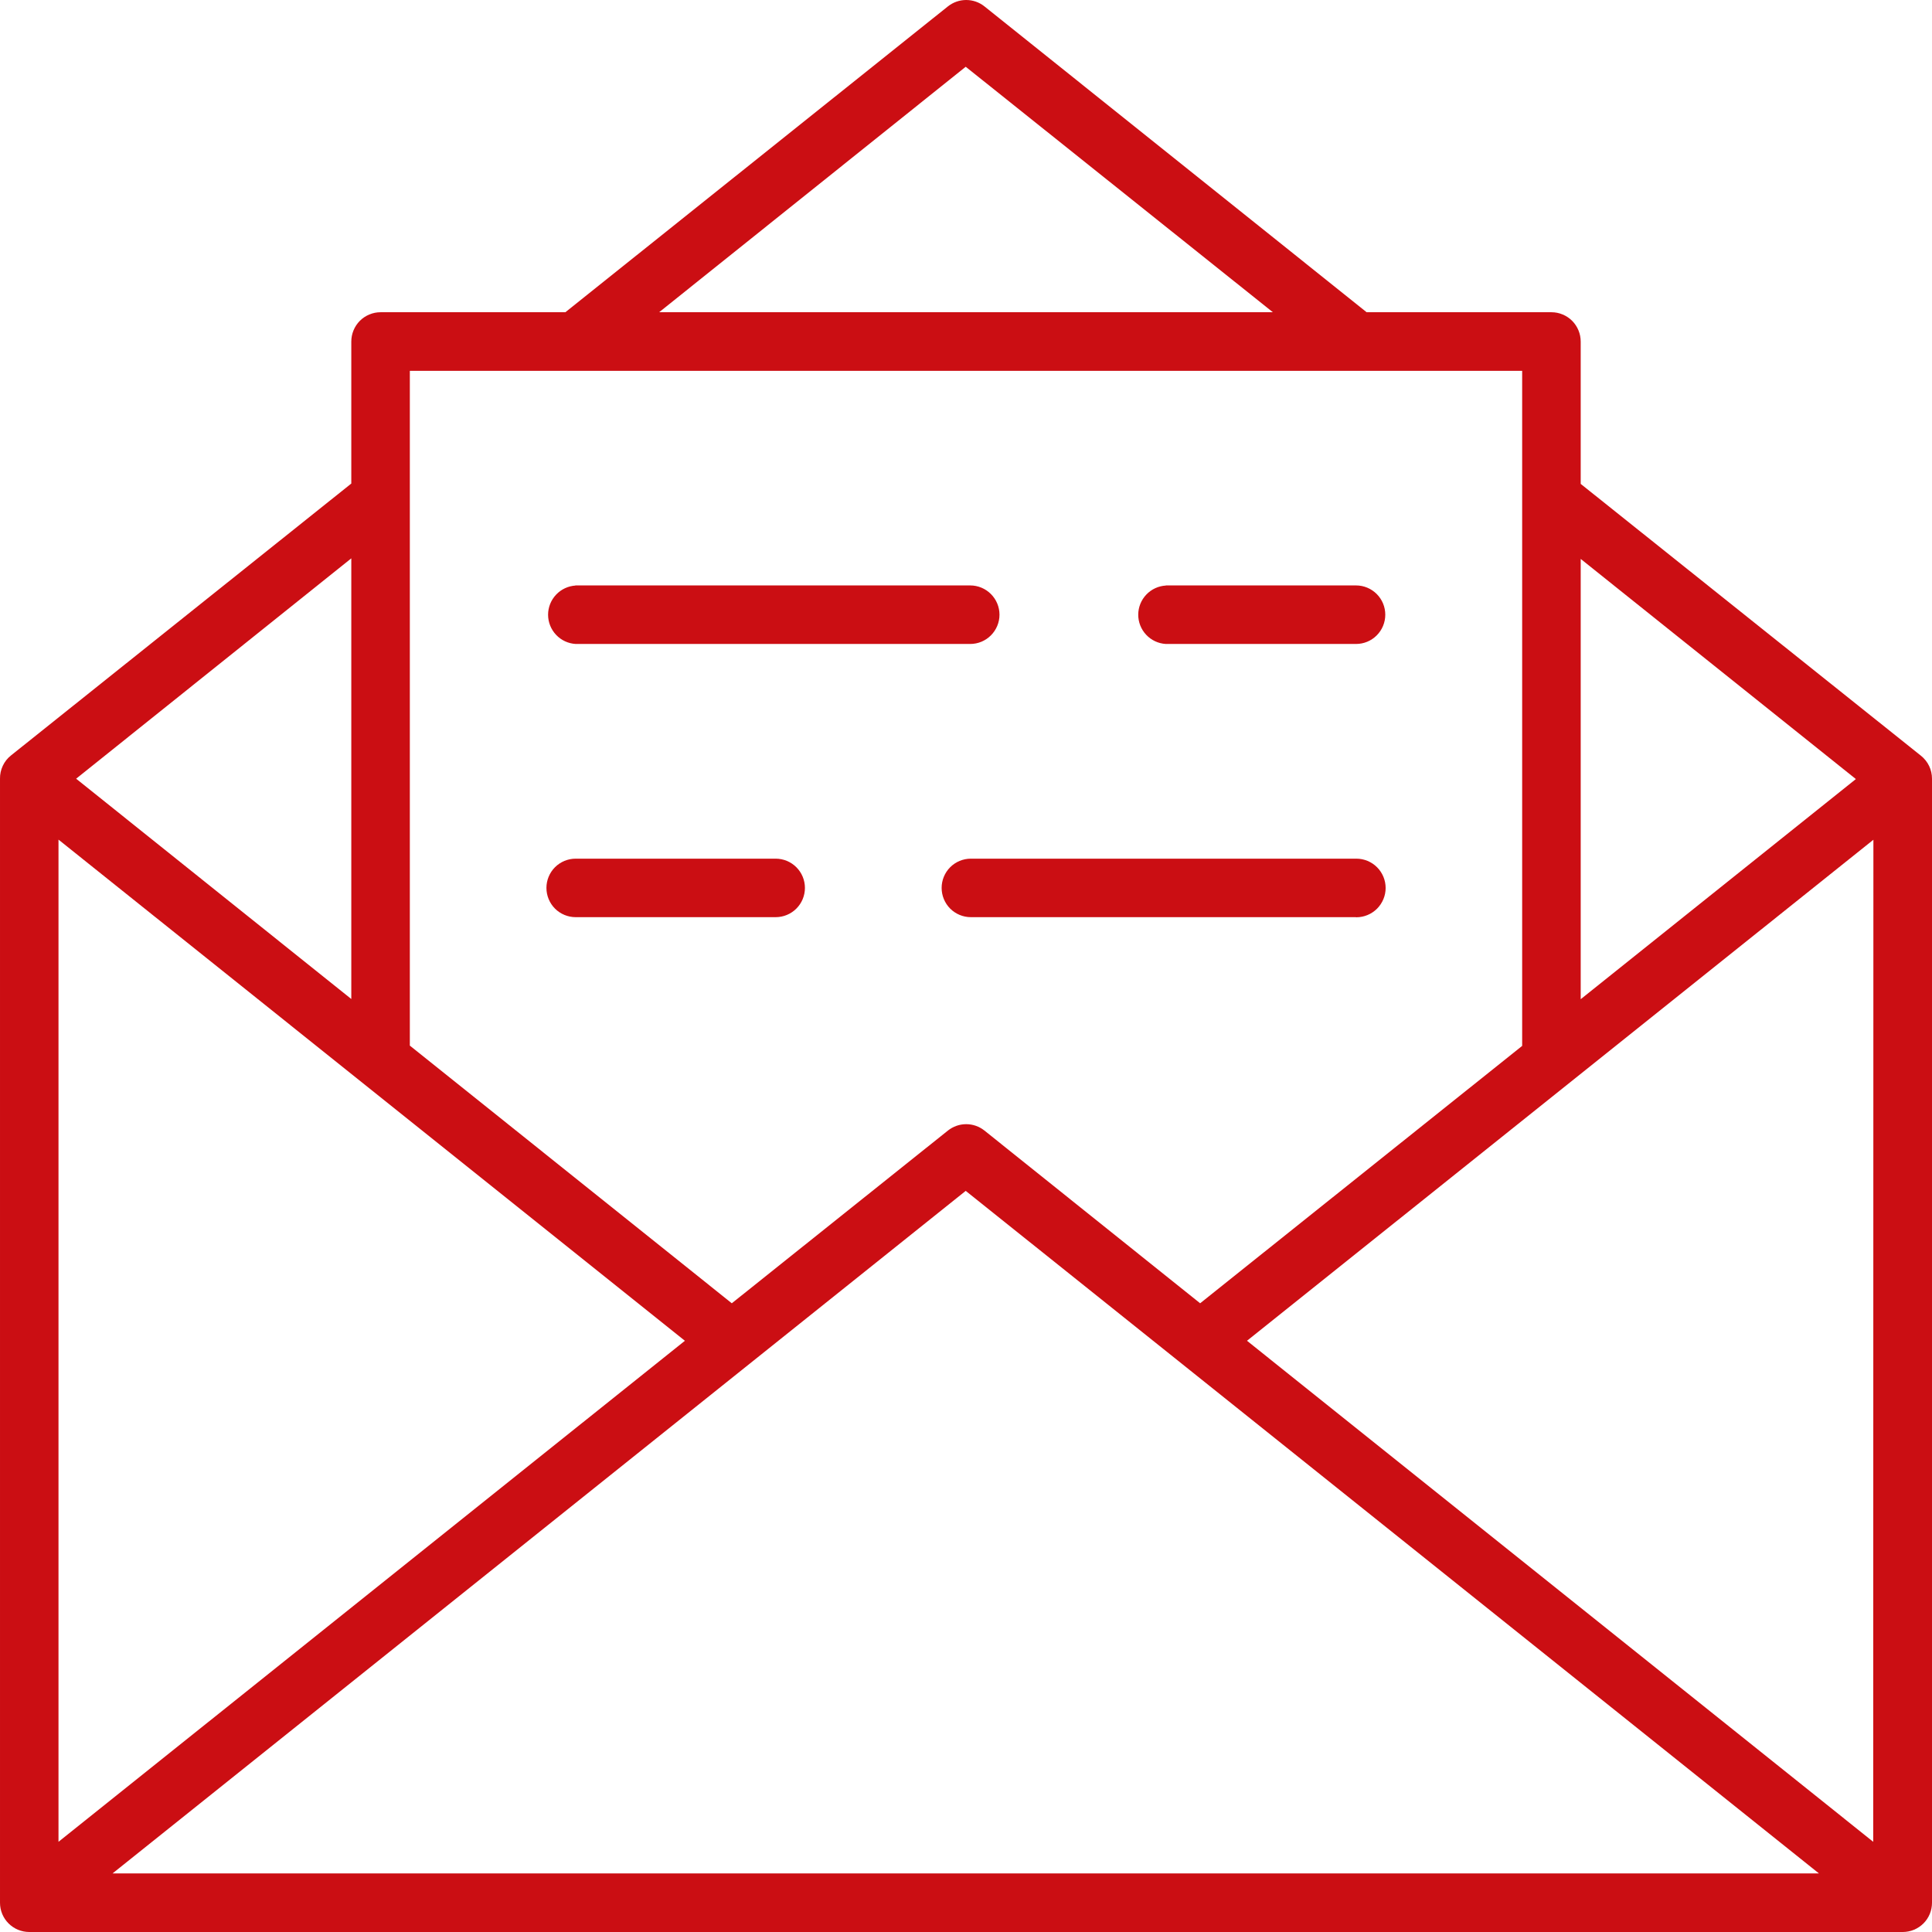 <svg width="54" height="54" viewBox="0 0 54 54" fill="none" xmlns="http://www.w3.org/2000/svg">
<g clip-path="url(#clip0_1103_118)">
<path d="M53.694 21.125L44.181 13.525V9.547C44.181 9.44 44.16 9.333 44.119 9.234C44.078 9.134 44.018 9.044 43.942 8.967C43.866 8.891 43.776 8.831 43.677 8.79C43.577 8.748 43.471 8.727 43.363 8.727H38.198L27.516 0.179C27.371 0.063 27.191 0 27.005 0C26.82 0 26.64 0.063 26.494 0.179L15.802 8.727H10.637C10.53 8.727 10.423 8.748 10.324 8.79C10.224 8.831 10.134 8.891 10.058 8.967C9.982 9.044 9.922 9.134 9.881 9.234C9.84 9.333 9.819 9.44 9.819 9.547V13.515L0.307 21.115C0.209 21.192 0.131 21.291 0.078 21.404C0.025 21.517 -0.002 21.64 8.20624e-05 21.765V53.183C8.20624e-05 53.4 0.086 53.608 0.24 53.761C0.393 53.914 0.601 54 0.818 54H53.182C53.399 54 53.607 53.914 53.761 53.761C53.914 53.608 54 53.4 54 53.183V21.765C54 21.642 53.973 21.52 53.92 21.41C53.867 21.299 53.789 21.202 53.694 21.125ZM44.181 15.622L51.872 21.775L44.181 27.928V15.622ZM26.992 1.866L35.577 8.727H18.423L26.992 1.866ZM11.455 10.365H42.545V29.233L33.544 36.427L27.516 31.6C27.371 31.484 27.191 31.421 27.005 31.421C26.82 31.421 26.64 31.484 26.494 31.6L20.454 36.427L11.455 29.225V10.365ZM9.819 15.606V27.923L2.128 21.765L9.819 15.606ZM1.635 23.468L19.143 37.475L1.635 51.479V23.468ZM3.145 52.363L26.992 33.285L50.84 52.363H3.145ZM52.357 51.479L34.854 37.475L52.362 23.471L52.357 51.479ZM32.582 16.363H37.902C38.119 16.363 38.327 16.45 38.48 16.603C38.633 16.756 38.719 16.964 38.719 17.181C38.719 17.398 38.633 17.606 38.48 17.759C38.327 17.913 38.119 17.999 37.902 17.999H32.582C32.373 17.986 32.178 17.894 32.035 17.741C31.892 17.589 31.813 17.387 31.814 17.179C31.815 16.97 31.896 16.769 32.041 16.618C32.185 16.467 32.381 16.377 32.59 16.366L32.582 16.363ZM16.072 16.363H27.118C27.335 16.363 27.543 16.45 27.696 16.603C27.849 16.756 27.936 16.964 27.936 17.181C27.936 17.398 27.849 17.606 27.696 17.759C27.543 17.913 27.335 17.999 27.118 17.999H16.09C15.882 17.987 15.686 17.896 15.543 17.744C15.399 17.592 15.319 17.391 15.319 17.182C15.319 16.974 15.399 16.773 15.543 16.621C15.686 16.469 15.882 16.378 16.09 16.366L16.072 16.363ZM37.891 25.635H27.136C26.919 25.635 26.712 25.549 26.558 25.396C26.405 25.242 26.319 25.034 26.319 24.817C26.319 24.601 26.405 24.393 26.558 24.239C26.712 24.086 26.919 24 27.136 24H37.91C38.127 24 38.335 24.086 38.489 24.24C38.642 24.393 38.729 24.602 38.729 24.819C38.729 25.036 38.642 25.244 38.489 25.398C38.335 25.551 38.127 25.638 37.91 25.638L37.891 25.635ZM21.662 25.635H16.09C15.874 25.635 15.666 25.549 15.512 25.396C15.359 25.242 15.273 25.034 15.273 24.817C15.273 24.601 15.359 24.393 15.512 24.239C15.666 24.086 15.874 24 16.09 24H21.68C21.897 24 22.105 24.086 22.258 24.239C22.412 24.393 22.498 24.601 22.498 24.817C22.498 25.034 22.412 25.242 22.258 25.396C22.105 25.549 21.897 25.635 21.68 25.635H21.662Z" fill="#CB0E13"/>
</g>
<defs>
<clipPath id="clip0_1103_118">
<rect width="54" height="54" fill="white"/>
</clipPath>
</defs>
</svg>
